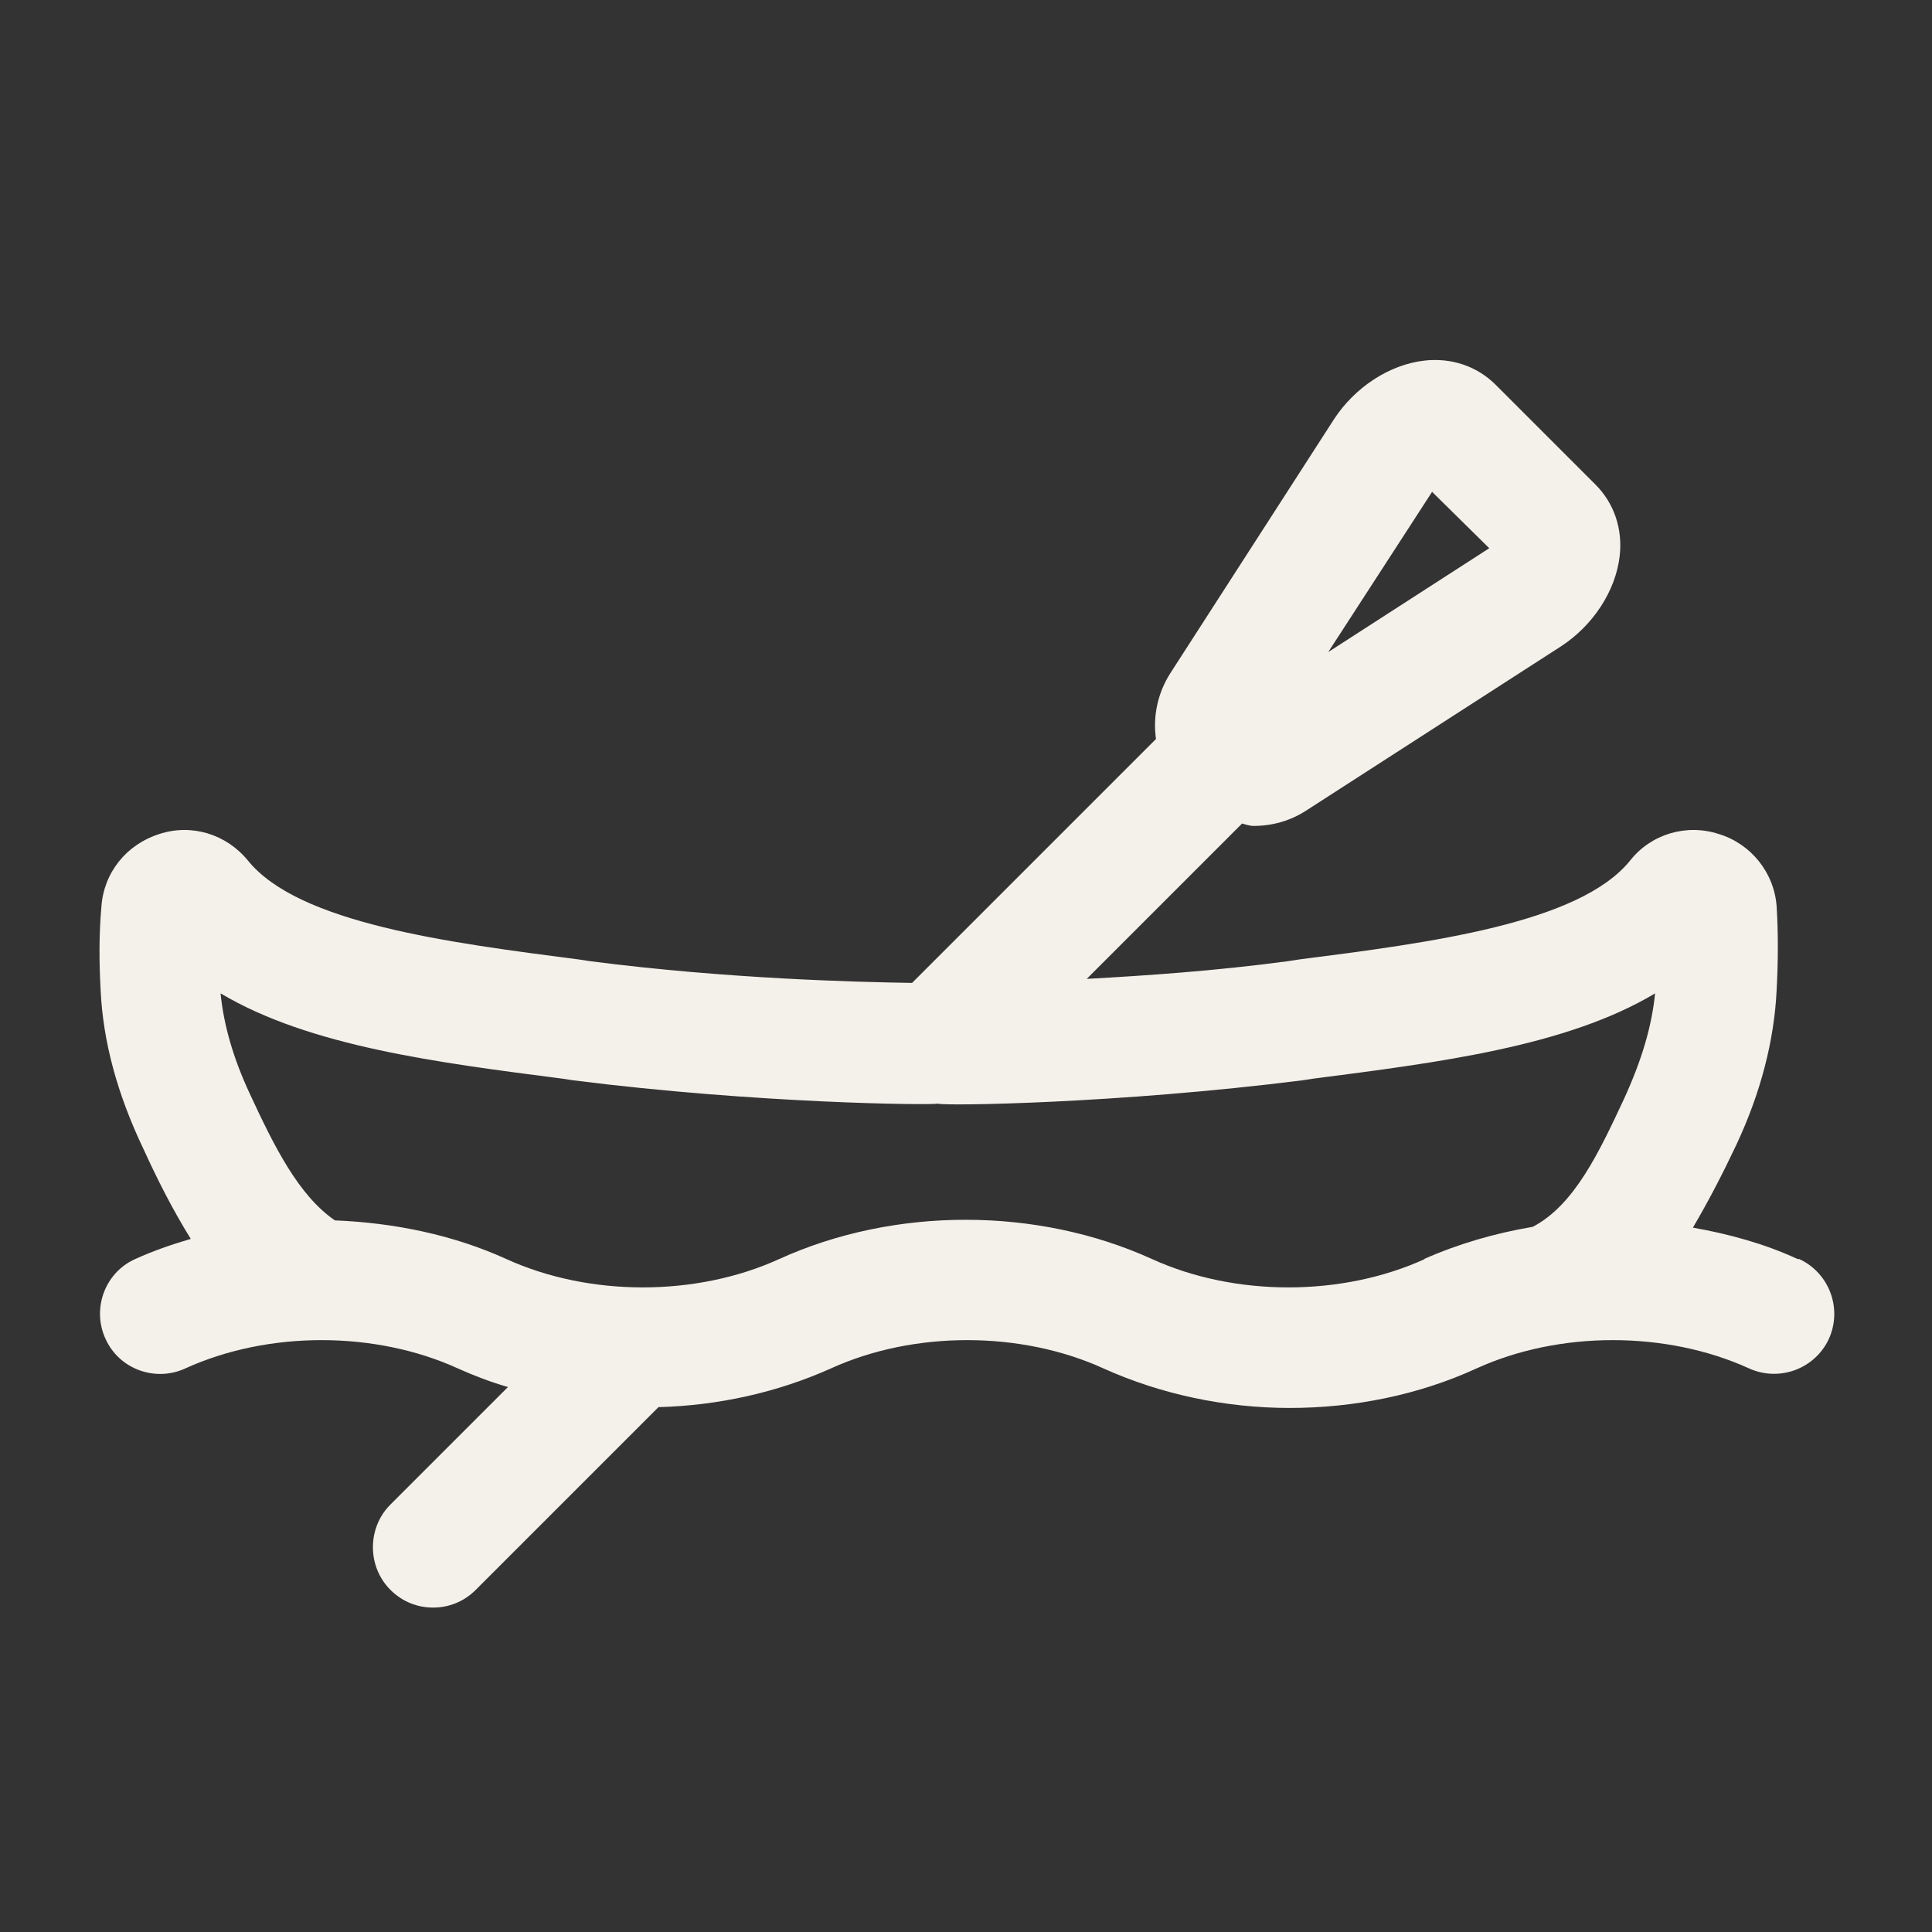 <?xml version="1.0" encoding="UTF-8"?><svg id="a" xmlns="http://www.w3.org/2000/svg" viewBox="0 0 24 24"><rect x="0" y="0" width="24" height="24" fill="#333333" stroke="none"/><path d="m0,0h24v24H0V0Z" style="fill:none;"/><path d="m22.33,15.64c-.41-.19-.85-.31-1.3-.39.2-.34.38-.69.54-1.03.3-.64.47-1.29.5-1.92.02-.37.02-.72,0-1.04-.03-.42-.32-.78-.72-.9-.4-.13-.84,0-1.1.33-.63.78-2.48,1.02-4.12,1.23l-.13.02c-.89.12-1.77.18-2.5.22l1.93-1.93s.09.03.14.03c.23,0,.46-.06.67-.2l3.15-2.03c.4-.26.68-.69.73-1.12.04-.34-.07-.66-.3-.89l-1.24-1.24c-.23-.23-.55-.34-.89-.3-.43.05-.86.33-1.12.73l-2.03,3.15h0c-.16.25-.22.54-.18.82l-3.03,3.03c-.67-.01-2.3-.05-4-.27l-.13-.02c-1.63-.21-3.49-.45-4.12-1.23-.27-.33-.7-.46-1.1-.33-.41.13-.69.48-.72.9-.03.33-.03.68-.01,1.04.03.63.2,1.28.54,1.99.16.35.35.73.58,1.1-.24.07-.47.15-.69.25-.38.17-.54.62-.37.99.17.38.62.54.99.37,1.03-.47,2.36-.47,3.39,0,.2.09.41.17.62.23l-1.46,1.46c-.29.29-.29.77,0,1.06.15.15.34.22.53.22s.38-.07.53-.22l2.27-2.27c.74-.02,1.47-.18,2.14-.48,1.03-.47,2.36-.47,3.39,0,.71.32,1.51.49,2.31.49s1.6-.16,2.32-.49c1.03-.47,2.36-.47,3.39,0,.38.17.82,0,.99-.37.17-.38,0-.82-.37-.99Zm-4.54-9.53l.71.7-2,1.29,1.29-1.99Zm-.09,9.53c-1.03.47-2.36.47-3.39,0-1.43-.65-3.2-.65-4.63,0-1.03.47-2.36.47-3.39,0-.66-.3-1.39-.45-2.13-.48-.45-.31-.75-.91-1.06-1.58-.2-.43-.32-.84-.36-1.24,1.11.66,2.7.86,4.25,1.06l.13.02c2.29.29,4.44.31,4.53.29.09.03,2.23,0,4.53-.29l.13-.02c1.55-.2,3.15-.4,4.25-1.06-.04.4-.16.82-.39,1.32-.3.64-.61,1.31-1.13,1.58-.47.08-.92.21-1.35.4Z" style="fill:#f4f0ea;"/></svg>